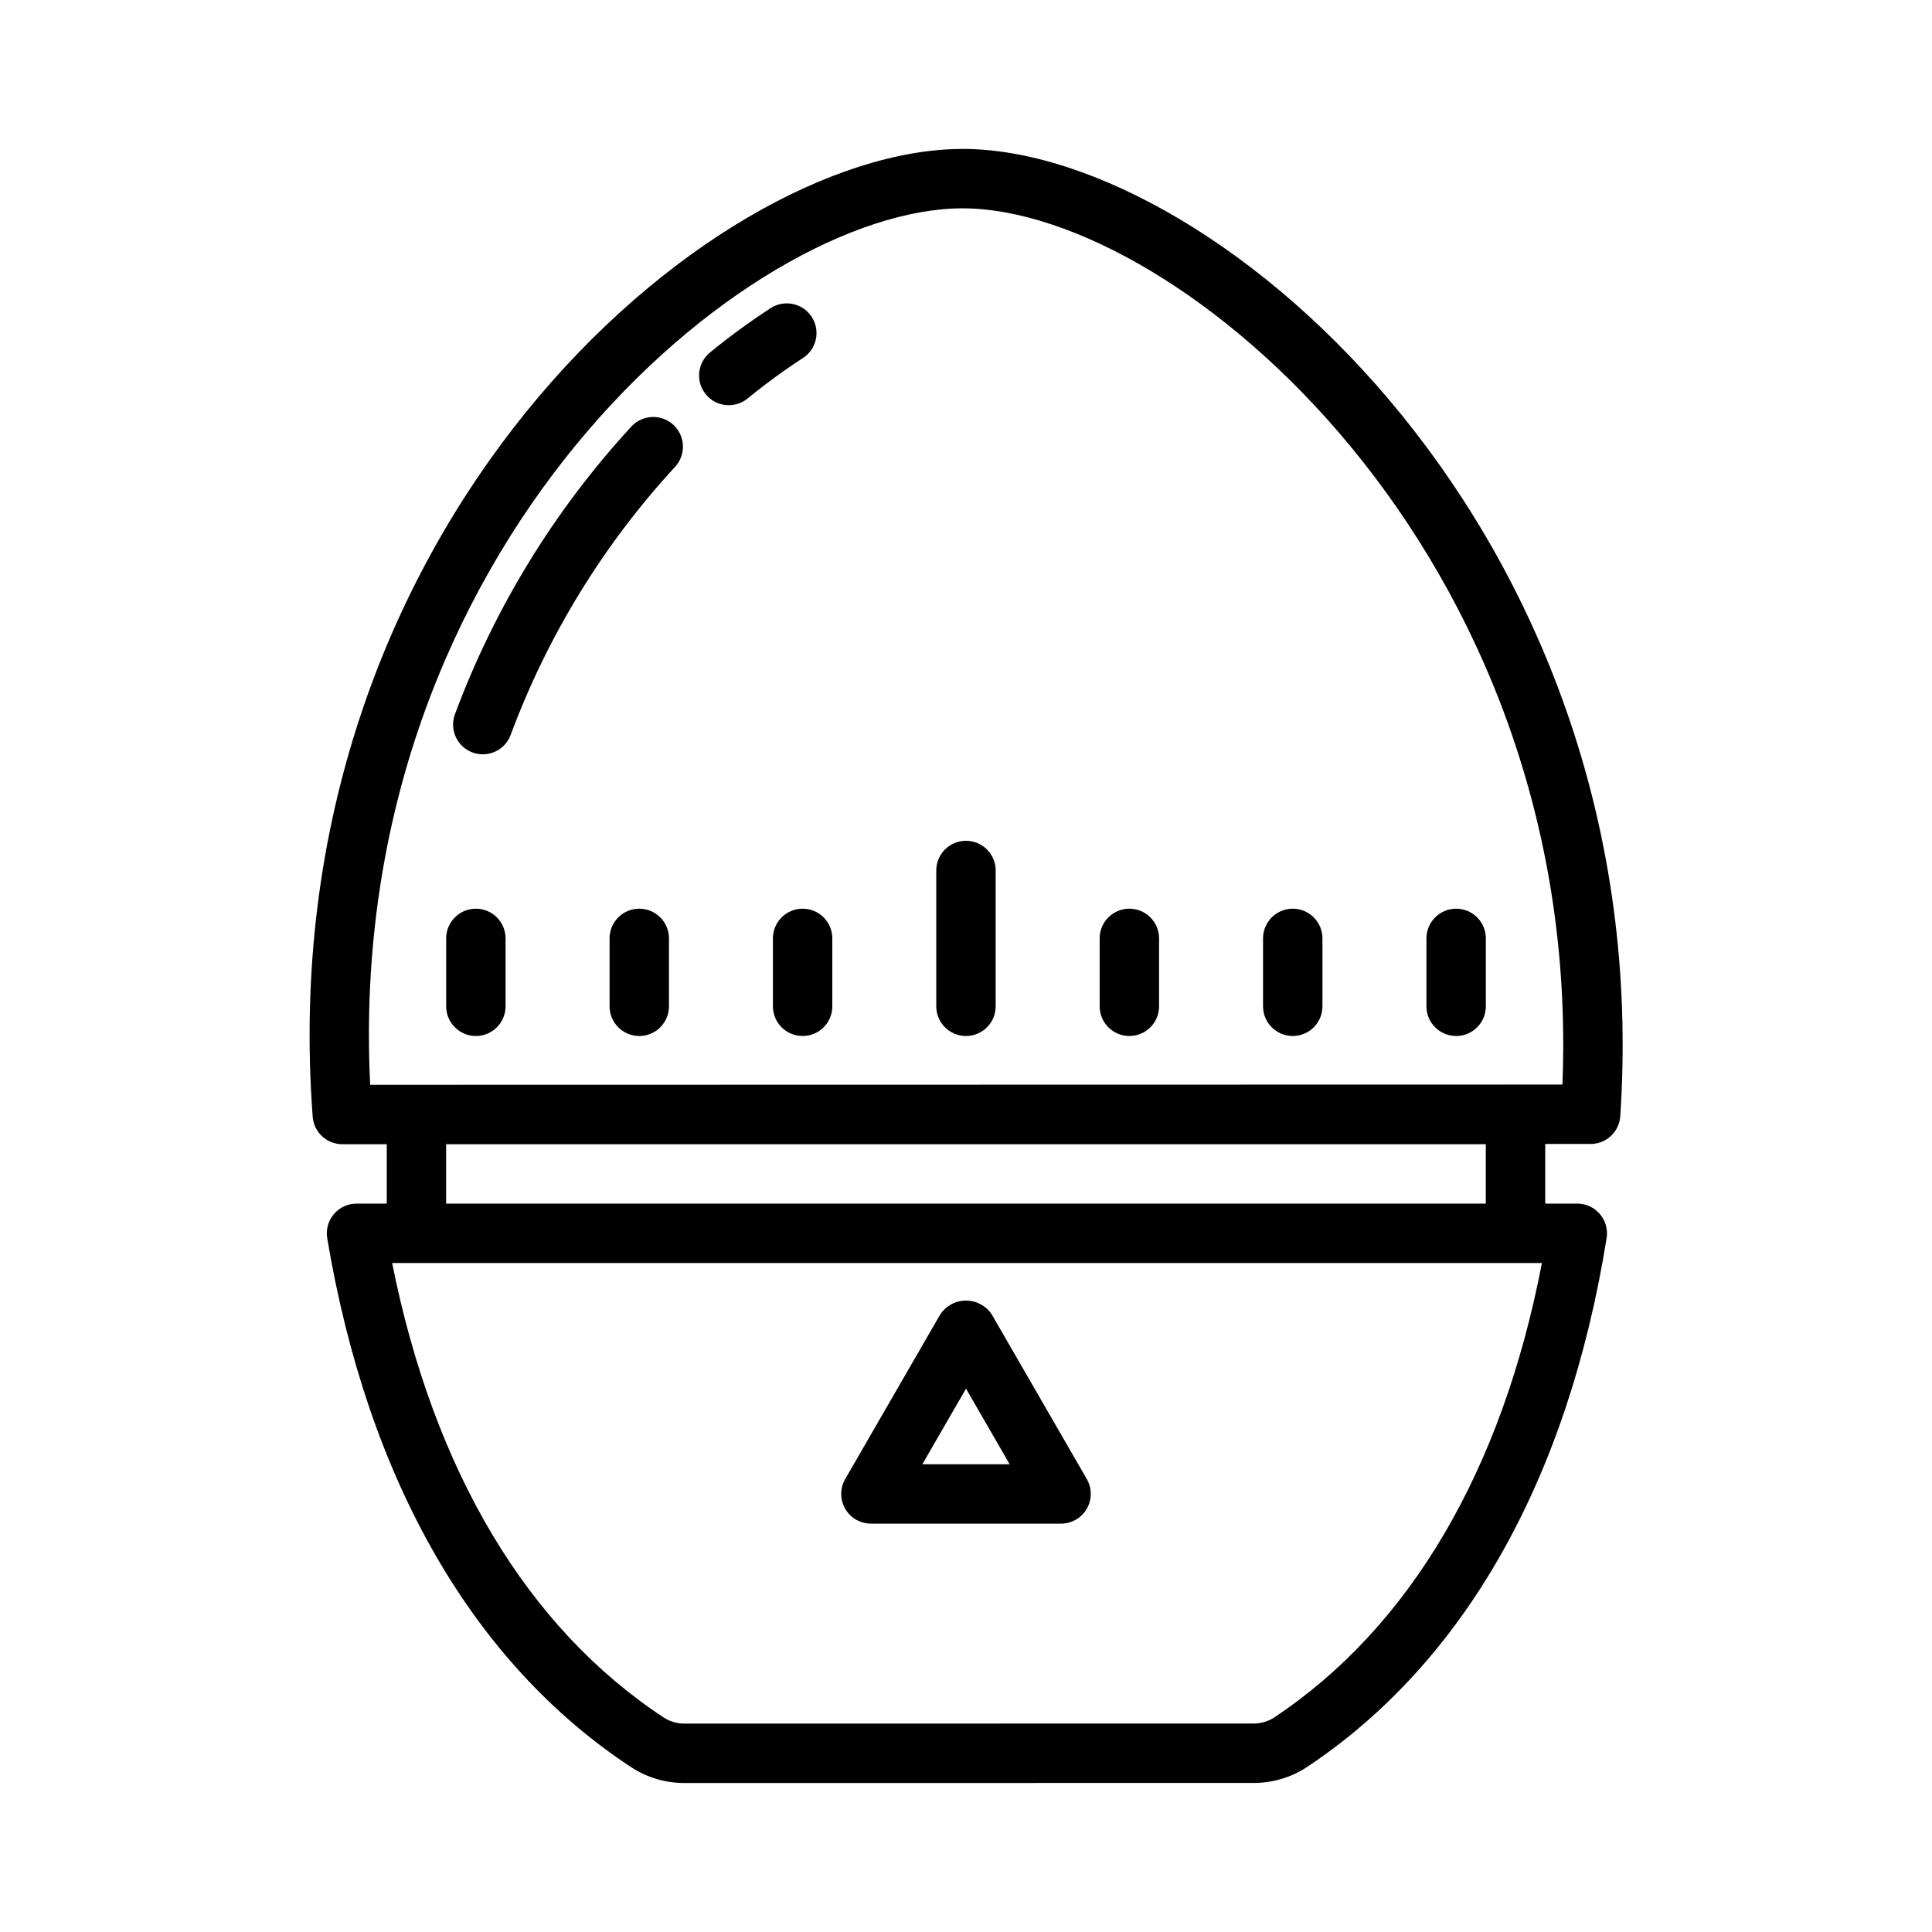 <?xml version="1.0" encoding="UTF-8"?>
<!-- Uploaded to: ICON Repo, www.iconrepo.com, Generator: ICON Repo Mixer Tools -->
<svg fill="#000000" width="800px" height="800px" version="1.1" viewBox="144 144 512 512" xmlns="http://www.w3.org/2000/svg">
 <g>
  <path d="m392.12 410.68v-35.992c0-4.348 3.527-7.871 7.875-7.871s7.871 3.523 7.871 7.871v35.992c0 4.348-3.523 7.871-7.871 7.871s-7.875-3.523-7.875-7.871z"/>
  <path d="m435.42 410.68v-17.996c0-4.348 3.523-7.871 7.871-7.871 4.348 0 7.875 3.523 7.875 7.871v17.996c0 4.348-3.527 7.871-7.875 7.871-4.348 0-7.871-3.523-7.871-7.871z"/>
  <path d="m348.83 410.68v-17.996c0-4.348 3.523-7.871 7.871-7.871s7.871 3.523 7.871 7.871v17.996c0 4.348-3.523 7.871-7.871 7.871s-7.871-3.523-7.871-7.871z"/>
  <path d="m305.54 410.68v-17.996c0-4.348 3.523-7.871 7.871-7.871s7.871 3.523 7.871 7.871v17.996c0 4.348-3.523 7.871-7.871 7.871s-7.871-3.523-7.871-7.871z"/>
  <path d="m262.24 410.68v-17.996c0-4.348 3.523-7.871 7.871-7.871s7.871 3.523 7.871 7.871v17.996c0 4.348-3.523 7.871-7.871 7.871s-7.871-3.523-7.871-7.871z"/>
  <path d="m478.72 410.68v-17.996c0-4.348 3.523-7.871 7.871-7.871s7.871 3.523 7.871 7.871v17.996c0 4.348-3.523 7.871-7.871 7.871s-7.871-3.523-7.871-7.871z"/>
  <path d="m522.02 410.68v-17.996c0-4.348 3.523-7.871 7.871-7.871 4.348 0 7.871 3.523 7.871 7.871v17.996c0 4.348-3.523 7.871-7.871 7.871-4.348 0-7.871-3.523-7.871-7.871z"/>
  <path d="m399.3 183.47h-0.215c-67.191 0-183.92 100.5-172.22 256.48v-0.004c0.309 4.109 3.731 7.281 7.848 7.281l11.777-0.004v15.75h-8.008c-2.316 0-4.512 1.02-6.008 2.785-1.496 1.766-2.137 4.102-1.758 6.383 10.762 64.176 38.645 112.67 80.648 140.25v0.004c4.223 2.727 9.152 4.16 14.176 4.125l150.54-0.02c5.07 0.035 10.043-1.43 14.281-4.215 41.688-27.707 69.148-76.191 79.414-140.2v0.004c0.363-2.277-0.289-4.598-1.785-6.352-1.496-1.754-3.684-2.766-5.988-2.766h-8.5v-15.805l12.031-0.004c4.144 0 7.578-3.211 7.856-7.348 10.23-153.54-106.31-256.12-174.09-256.35zm82.34 415.71h0.004c-1.664 1.051-3.598 1.602-5.566 1.574l-150.54 0.023c-1.961 0.031-3.887-0.508-5.543-1.555-36.25-23.797-61.055-65.352-72.074-120.51h304.7c-10.57 55.02-35 96.547-70.977 120.46zm-219.41-136.21v-15.746h275.52v15.742zm295.83-31.551-315.96 0.062c-7.043-142.9 100.48-232.27 156.98-232.27h0.168c57.164 0.195 164.47 91.617 158.81 232.21z"/>
  <path d="m425.2 547.78h-50.402c-2.809-0.008-5.402-1.508-6.809-3.941-1.406-2.434-1.41-5.434-0.008-7.867l25.199-43.648v-0.004c1.52-2.281 4.078-3.652 6.82-3.652 2.738 0 5.301 1.371 6.816 3.652l25.199 43.648v0.004c1.402 2.434 1.398 5.434-0.004 7.867-1.406 2.434-4.004 3.934-6.812 3.941zm-36.762-15.742h23.125l-11.562-20.039z"/>
  <path d="m332.11 237.45c5.172-4.238 10.574-8.188 16.184-11.832 3.648-2.312 8.48-1.254 10.828 2.375 2.348 3.629 1.328 8.473-2.281 10.848-5.117 3.328-10.047 6.934-14.766 10.801-3.371 2.715-8.297 2.199-11.035-1.148-2.738-3.352-2.258-8.281 1.07-11.043z"/>
  <path d="m264.55 333.32c10.5-28.25 26.406-54.18 46.824-76.344 2.969-3.152 7.922-3.32 11.094-0.375 3.172 2.945 3.375 7.898 0.453 11.09-19.023 20.645-33.836 44.801-43.609 71.117-1.531 4.055-6.051 6.109-10.109 4.598-4.062-1.508-6.141-6.016-4.652-10.086z"/>
 </g>
</svg>